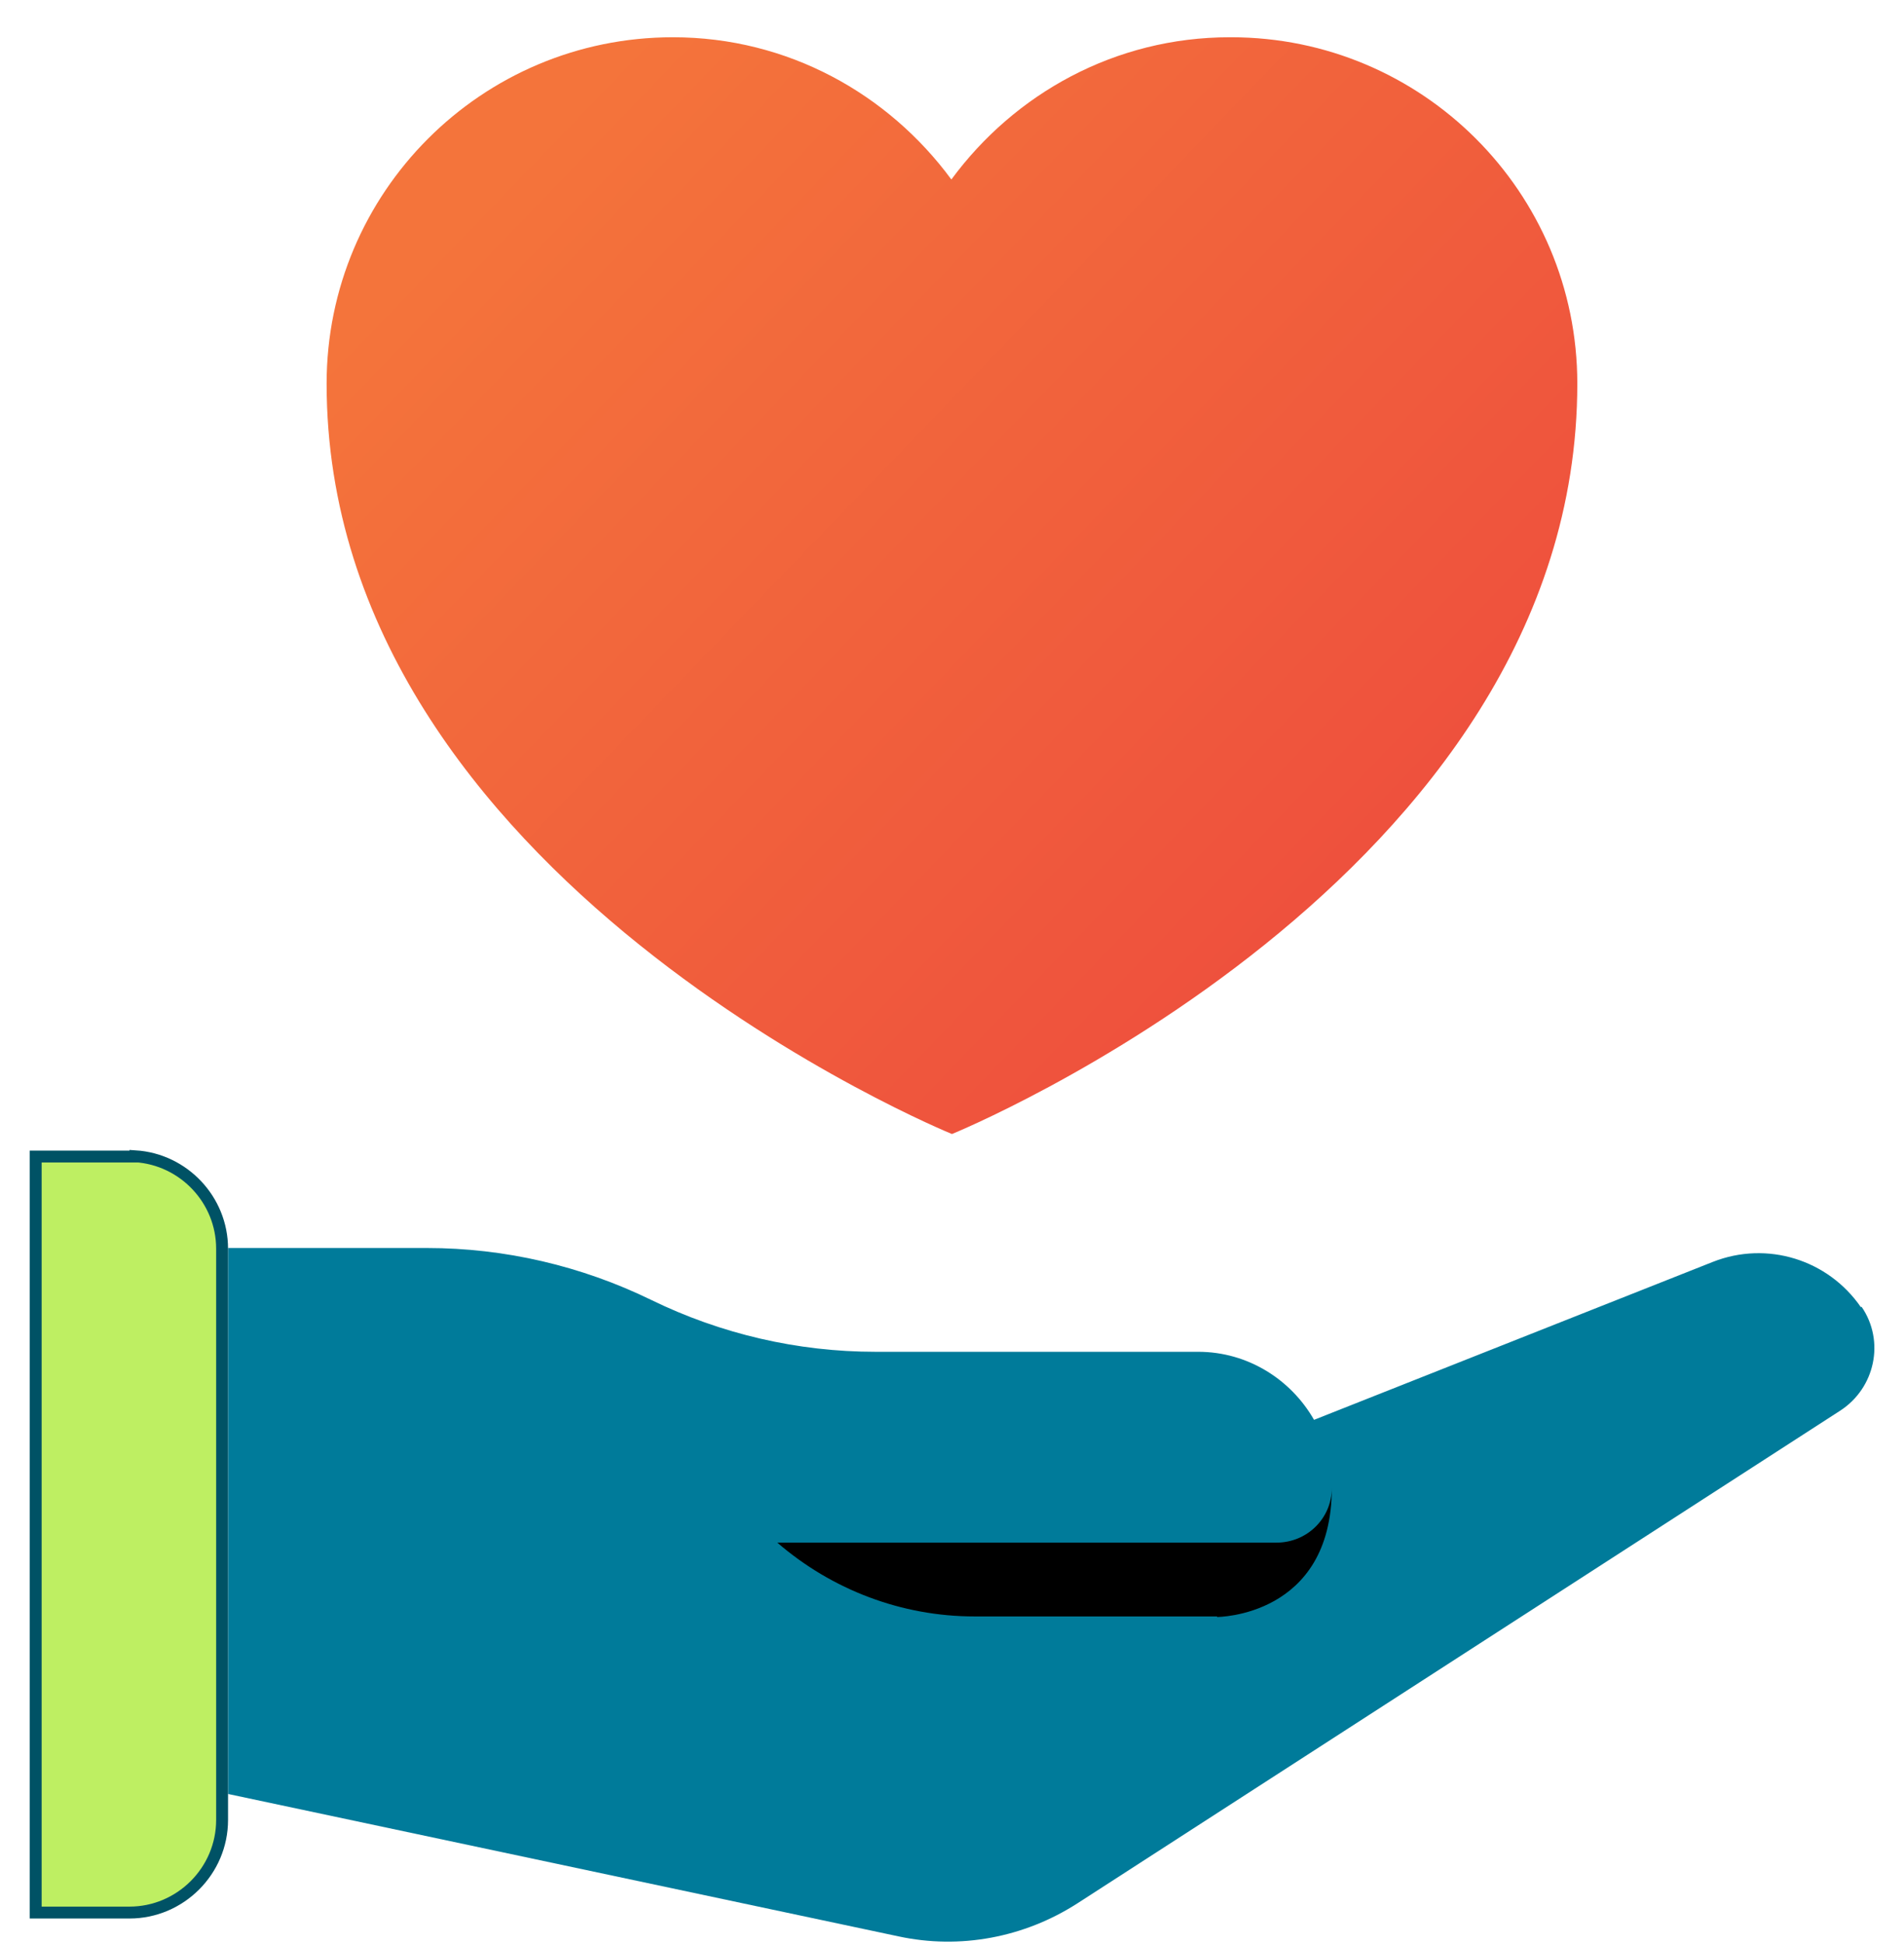 <svg width="48" height="49" viewBox="0 0 48 49" fill="none" xmlns="http://www.w3.org/2000/svg">
<path d="M31.004 0.939C28.109 0.939 25.574 2.364 23.984 4.524C22.394 2.364 19.859 0.939 16.964 0.939C12.134 0.939 8.234 4.854 8.234 9.669C8.234 22.163 23.999 28.583 23.999 28.583C23.999 28.583 39.764 22.163 39.764 9.669C39.764 4.839 35.849 0.939 31.034 0.939H31.004Z" fill="url(#paint0_linear_1460_939)"/>
<path d="M46.917 32.953C46.089 31.747 44.548 31.268 43.183 31.805L33.127 35.787C32.546 34.77 31.456 34.072 30.206 34.072H22.069C20.107 34.072 18.174 33.622 16.416 32.764C14.658 31.907 12.725 31.456 10.763 31.456H5.75V45.217L22.65 48.806C24.205 49.141 25.818 48.835 27.155 47.978L46.394 35.554C47.266 34.988 47.527 33.81 46.932 32.939H46.917V32.953Z" fill="#007B9A"/>
<path d="M3.414 29.144C4.628 29.222 5.598 30.239 5.599 31.471V45.872C5.599 47.155 4.547 48.206 3.264 48.206H0.9V29.151H3.414V29.144Z" fill="#BEEF62" stroke="#005265" stroke-width="0.3"/>
<path d="M30.175 34.087H22.038C20.076 34.087 18.143 33.636 16.385 32.779C15.615 32.401 14.801 32.125 13.973 31.907L16.312 35.743C17.504 37.691 19.625 38.882 21.892 38.882H32.166C32.936 38.882 33.561 38.272 33.561 37.502C33.561 35.627 32.035 34.101 30.16 34.101H30.175V34.087Z" fill="#007B9A"/>
<path d="M30.683 40.742H24.565C22.735 40.742 20.976 40.074 19.596 38.882H32.18C32.95 38.882 33.575 38.272 33.575 37.502C33.575 40.756 30.683 40.756 30.683 40.756V40.742Z" fill="black"/>
<defs>
<linearGradient id="paint0_linear_1460_939" x1="12.133" y1="4.953" x2="46.939" y2="38.494" gradientUnits="userSpaceOnUse">
<stop stop-color="#F4743B"/>
<stop offset="1" stop-color="#EA363F"/>
</linearGradient>
</defs>
</svg>
